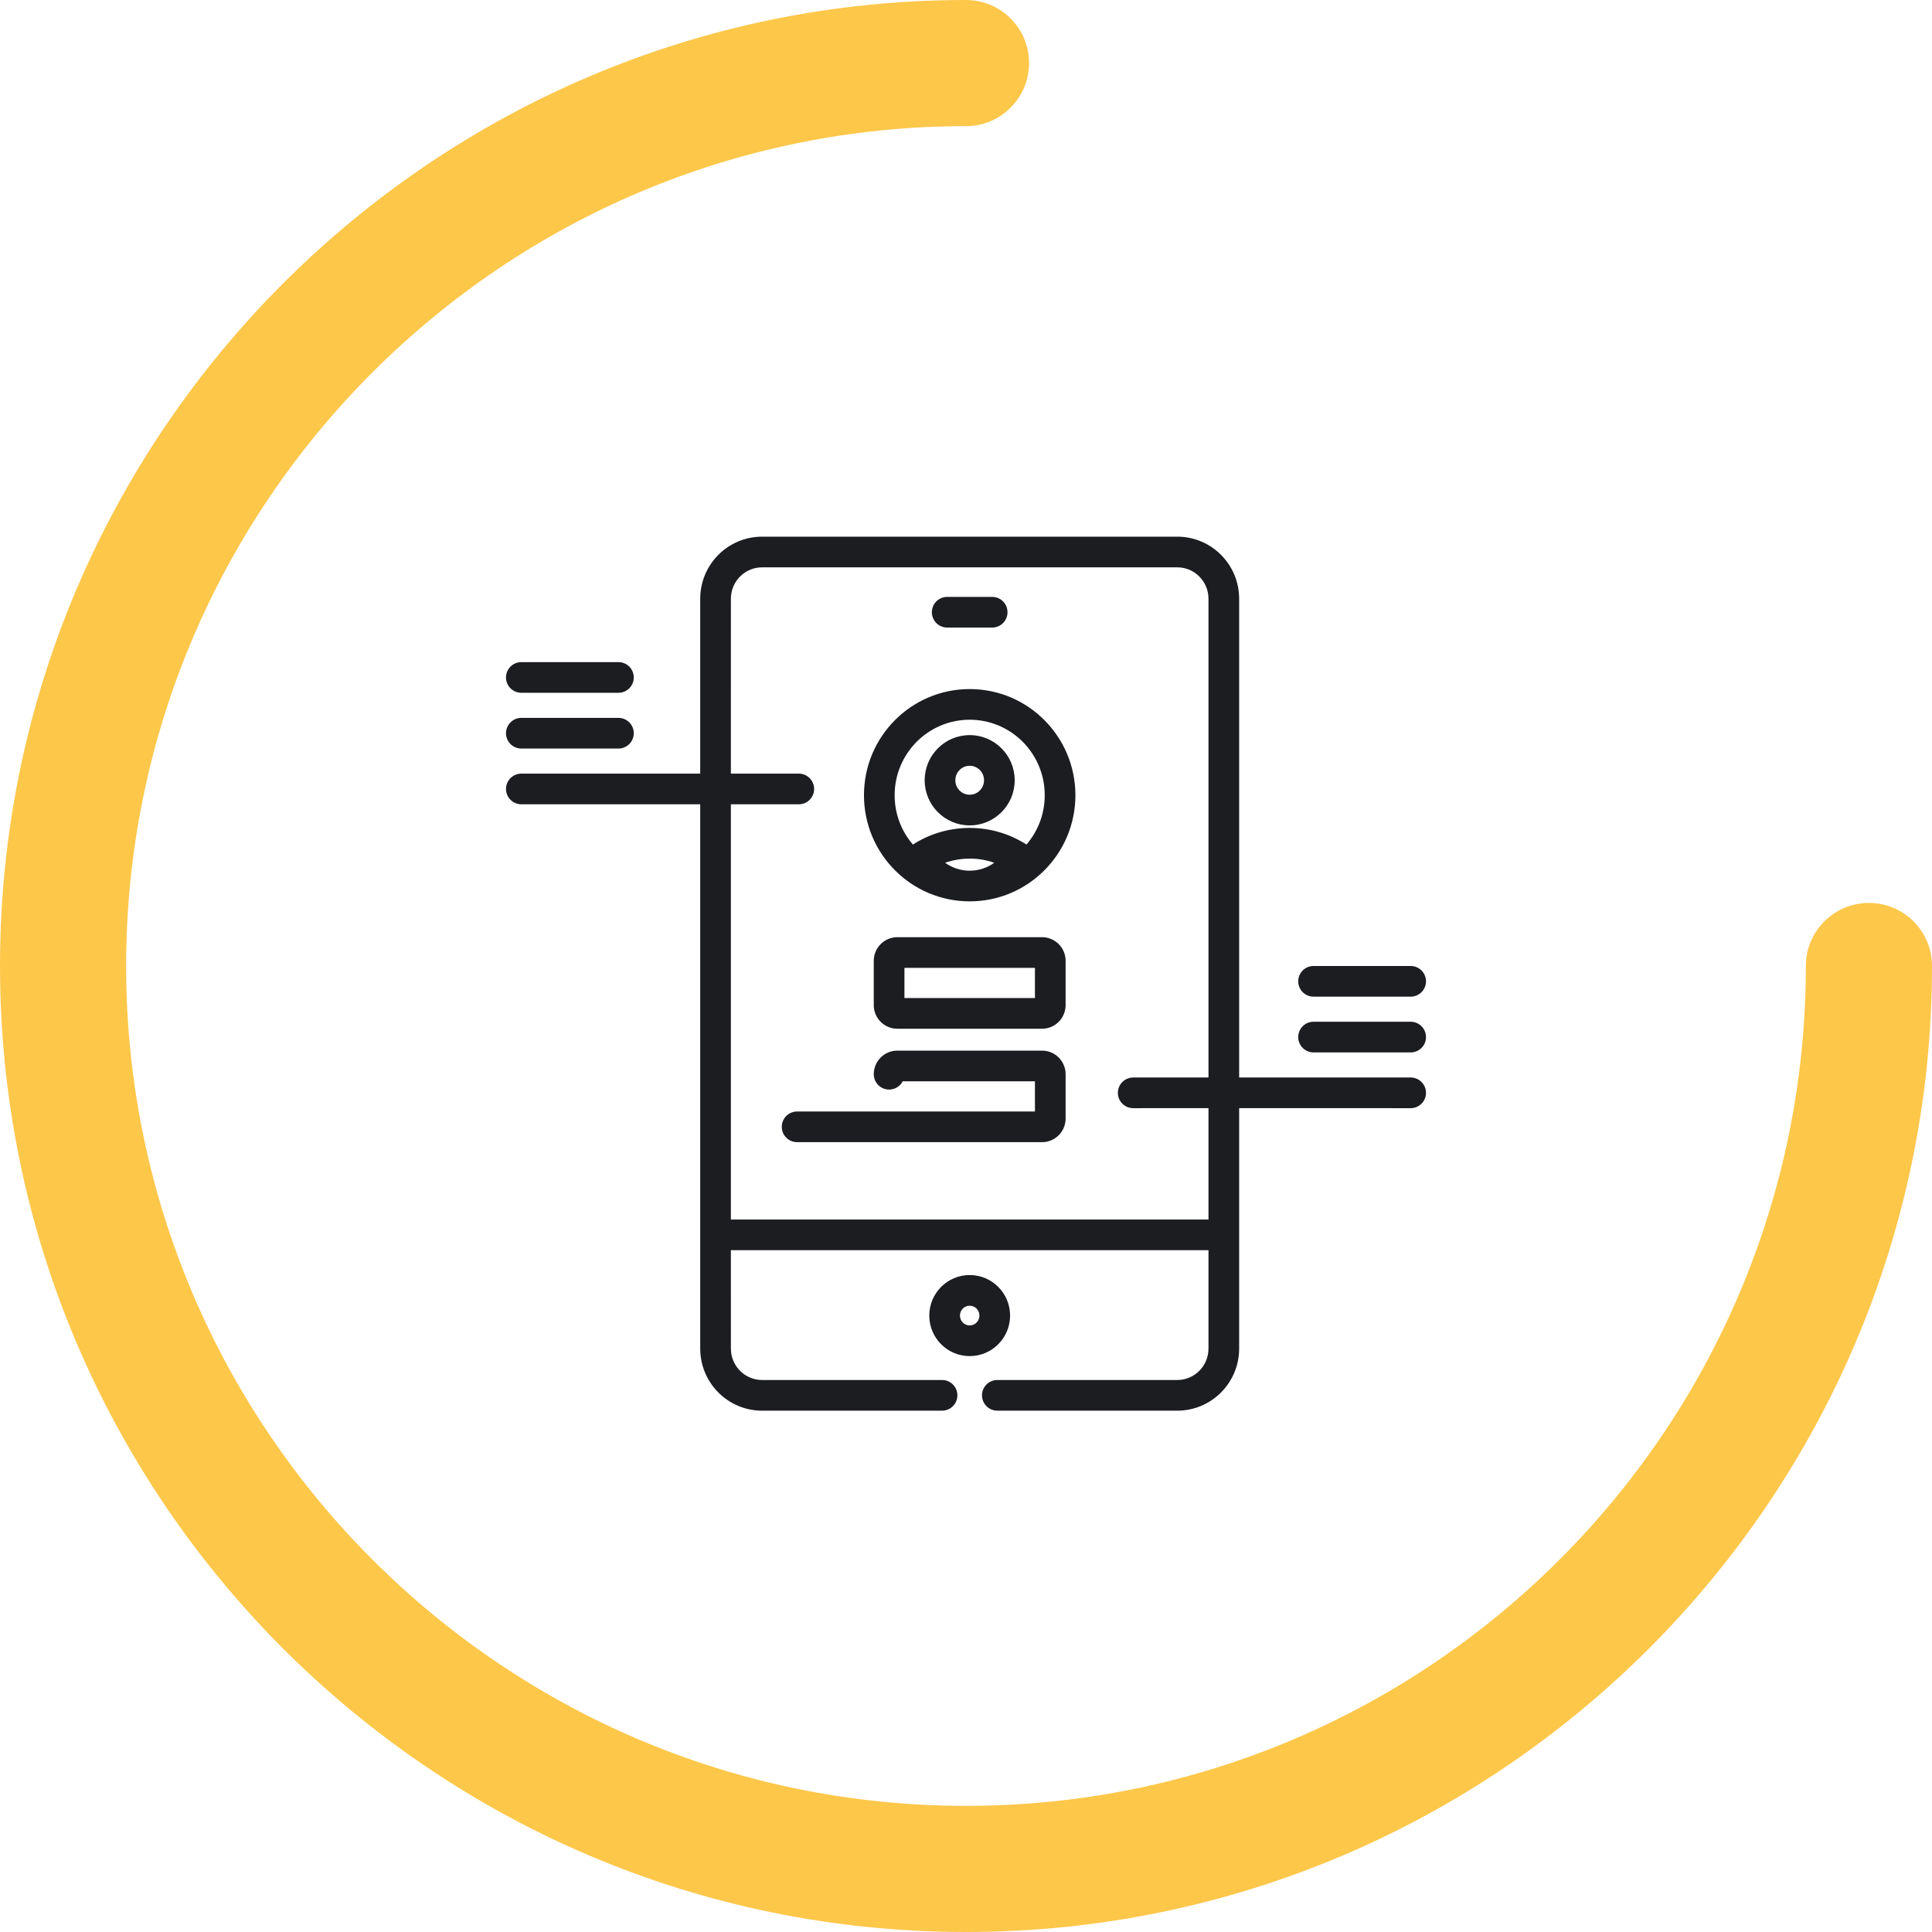 <?xml version="1.0" encoding="UTF-8"?>
<svg width="126px" height="126px" viewBox="0 0 126 126" version="1.1" xmlns="http://www.w3.org/2000/svg" xmlns:xlink="http://www.w3.org/1999/xlink">
    <title>Icons/Included/App</title>
    <g id="Icons/Included/App" stroke="none" stroke-width="1" fill="none" fill-rule="evenodd">
        <g id="Group-4" fill="#FDC74A" fill-rule="nonzero">
            <path d="M63,126 C28.262,126 0,97.738 0,63 C0,28.262 28.262,0 63,0 C65.272,0 67.113,1.842 67.113,4.113 C67.113,6.385 65.272,8.227 63,8.227 C32.798,8.227 8.227,32.798 8.227,63 C8.227,93.202 32.798,117.773 63,117.773 C93.202,117.773 117.773,93.202 117.773,63 C117.773,60.728 119.615,58.887 121.887,58.887 C124.158,58.887 126,60.728 126,63 C126,97.738 97.738,126 63,126 Z" id="Path"></path>
        </g>
        <g id="Group-15" transform="translate(33, 35)" fill="#1B1D21" fill-rule="nonzero">
            <path d="M43.779,0 C46.008,0 47.814,1.814 47.814,4.05 L47.814,35.271 L59,35.272 C59.513,35.272 59.936,35.658 59.993,36.155 L60,36.272 C60,36.824 59.552,37.272 59,37.272 L47.814,37.271 L47.814,52.95 C47.814,55.186 46.008,57 43.779,57 L32.043,57 C31.491,57 31.043,56.552 31.043,56 C31.043,55.448 31.491,55 32.043,55 L43.779,55 C44.902,55 45.814,54.083 45.814,52.95 L45.814,46.535 L14.666,46.535 L14.667,52.95 C14.667,54.032 15.498,54.916 16.55,54.994 L16.702,55 L28.439,55 C28.991,55 29.439,55.448 29.439,56 C29.439,56.552 28.991,57 28.439,57 L16.702,57 C14.473,57 12.667,55.186 12.667,52.95 L12.666,17.454 L1,17.454 C0.448,17.454 0,17.006 0,16.454 C0,15.902 0.448,15.454 1,15.454 L12.666,15.454 L12.667,4.05 C12.667,1.814 14.473,7.10542736e-15 16.702,7.10542736e-15 L43.779,0 Z M30.241,48.155 C31.697,48.155 32.876,49.339 32.876,50.798 C32.876,52.257 31.697,53.442 30.241,53.442 C28.784,53.442 27.605,52.257 27.605,50.798 C27.605,49.339 28.784,48.155 30.241,48.155 Z M30.241,50.155 C29.89,50.155 29.605,50.442 29.605,50.798 C29.605,51.155 29.89,51.442 30.241,51.442 C30.591,51.442 30.876,51.155 30.876,50.798 C30.876,50.442 30.591,50.155 30.241,50.155 Z M43.779,2 L16.702,2 C15.579,2 14.667,2.917 14.667,4.05 L14.666,15.454 L19.095,15.454 C19.648,15.454 20.095,15.902 20.095,16.454 C20.095,17.006 19.648,17.454 19.095,17.454 L14.666,17.454 L14.666,44.535 L45.814,44.535 L45.814,37.271 L40.905,37.272 C40.392,37.272 39.969,36.886 39.911,36.389 L39.905,36.272 C39.905,35.72 40.352,35.272 40.905,35.272 L45.814,35.271 L45.814,4.05 C45.814,2.917 44.902,2 43.779,2 Z M34.96,33.519 C35.809,33.519 36.496,34.209 36.496,35.058 L36.496,37.95 C36.496,38.799 35.809,39.489 34.96,39.489 L18.986,39.489 C18.434,39.489 17.986,39.041 17.986,38.489 L17.993,38.372 C18.051,37.875 18.473,37.489 18.986,37.489 L34.496,37.489 L34.496,35.519 L25.871,35.519 L25.829,35.594 C25.652,35.873 25.34,36.058 24.985,36.058 C24.433,36.058 23.985,35.61 23.985,35.058 C23.985,34.209 24.672,33.519 25.521,33.519 L34.96,33.519 Z M59,31.636 C59.552,31.636 60,32.083 60,32.636 C60,33.188 59.552,33.636 59,33.636 L52.667,33.636 C52.114,33.636 51.667,33.188 51.667,32.636 C51.667,32.083 52.114,31.636 52.667,31.636 Z M34.96,26.121 C35.809,26.121 36.496,26.811 36.496,27.66 L36.496,30.552 C36.496,31.401 35.809,32.091 34.96,32.091 L25.521,32.091 C24.672,32.091 23.985,31.401 23.985,30.552 L23.985,27.66 C23.985,26.811 24.672,26.121 25.521,26.121 L34.96,26.121 Z M34.496,28.121 L25.985,28.121 L25.985,30.091 L34.496,30.091 L34.496,28.121 Z M59,27.999 C59.552,27.999 60,28.447 60,28.999 C60,29.552 59.552,29.999 59,29.999 L52.667,29.999 C52.114,29.999 51.667,29.552 51.667,28.999 C51.667,28.447 52.114,27.999 52.667,27.999 Z M30.241,9.939 C34.049,9.939 37.135,13.04 37.135,16.862 C37.135,20.684 34.049,23.784 30.241,23.784 C26.432,23.784 23.346,20.684 23.346,16.862 C23.346,13.04 26.432,9.939 30.241,9.939 Z M30.241,20.995 C29.759,20.995 29.289,21.065 28.841,21.2 L28.637,21.267 C29.049,21.563 29.532,21.741 30.046,21.778 L30.241,21.784 C30.827,21.784 31.381,21.599 31.838,21.272 L31.64,21.2 C31.282,21.092 30.909,21.025 30.528,21.003 L30.241,20.995 Z M30.241,11.939 C27.538,11.939 25.346,14.142 25.346,16.862 C25.346,18.005 25.733,19.057 26.383,19.892 L26.537,20.081 L26.732,19.959 C27.785,19.332 28.989,18.995 30.241,18.995 C31.57,18.995 32.845,19.375 33.944,20.079 C34.686,19.218 35.135,18.093 35.135,16.862 C35.135,14.142 32.943,11.939 30.241,11.939 Z M30.241,12.942 C31.863,12.942 33.176,14.261 33.176,15.886 C33.176,17.511 31.863,18.83 30.241,18.83 C28.618,18.83 27.305,17.511 27.305,15.886 C27.305,14.261 28.618,12.942 30.241,12.942 Z M30.241,14.942 C29.725,14.942 29.305,15.363 29.305,15.886 C29.305,16.409 29.725,16.83 30.241,16.83 C30.756,16.83 31.176,16.409 31.176,15.886 C31.176,15.363 30.756,14.942 30.241,14.942 Z M7.333,11.818 C7.886,11.818 8.333,12.266 8.333,12.818 C8.333,13.37 7.886,13.818 7.333,13.818 L1,13.818 C0.448,13.818 0,13.37 0,12.818 C0,12.266 0.448,11.818 1,11.818 L7.333,11.818 Z M7.333,8.182 C7.886,8.182 8.333,8.629 8.333,9.182 C8.333,9.734 7.886,10.182 7.333,10.182 L1,10.182 C0.448,10.182 0,9.734 0,9.182 C0,8.629 0.448,8.182 1,8.182 L7.333,8.182 Z M31.707,3.928 C32.259,3.928 32.707,4.375 32.707,4.928 C32.707,5.48 32.259,5.928 31.707,5.928 L28.774,5.928 C28.222,5.928 27.774,5.48 27.774,4.928 C27.774,4.375 28.222,3.928 28.774,3.928 L31.707,3.928 Z" id="Combined-Shape"></path>
        </g>
    </g>
</svg>